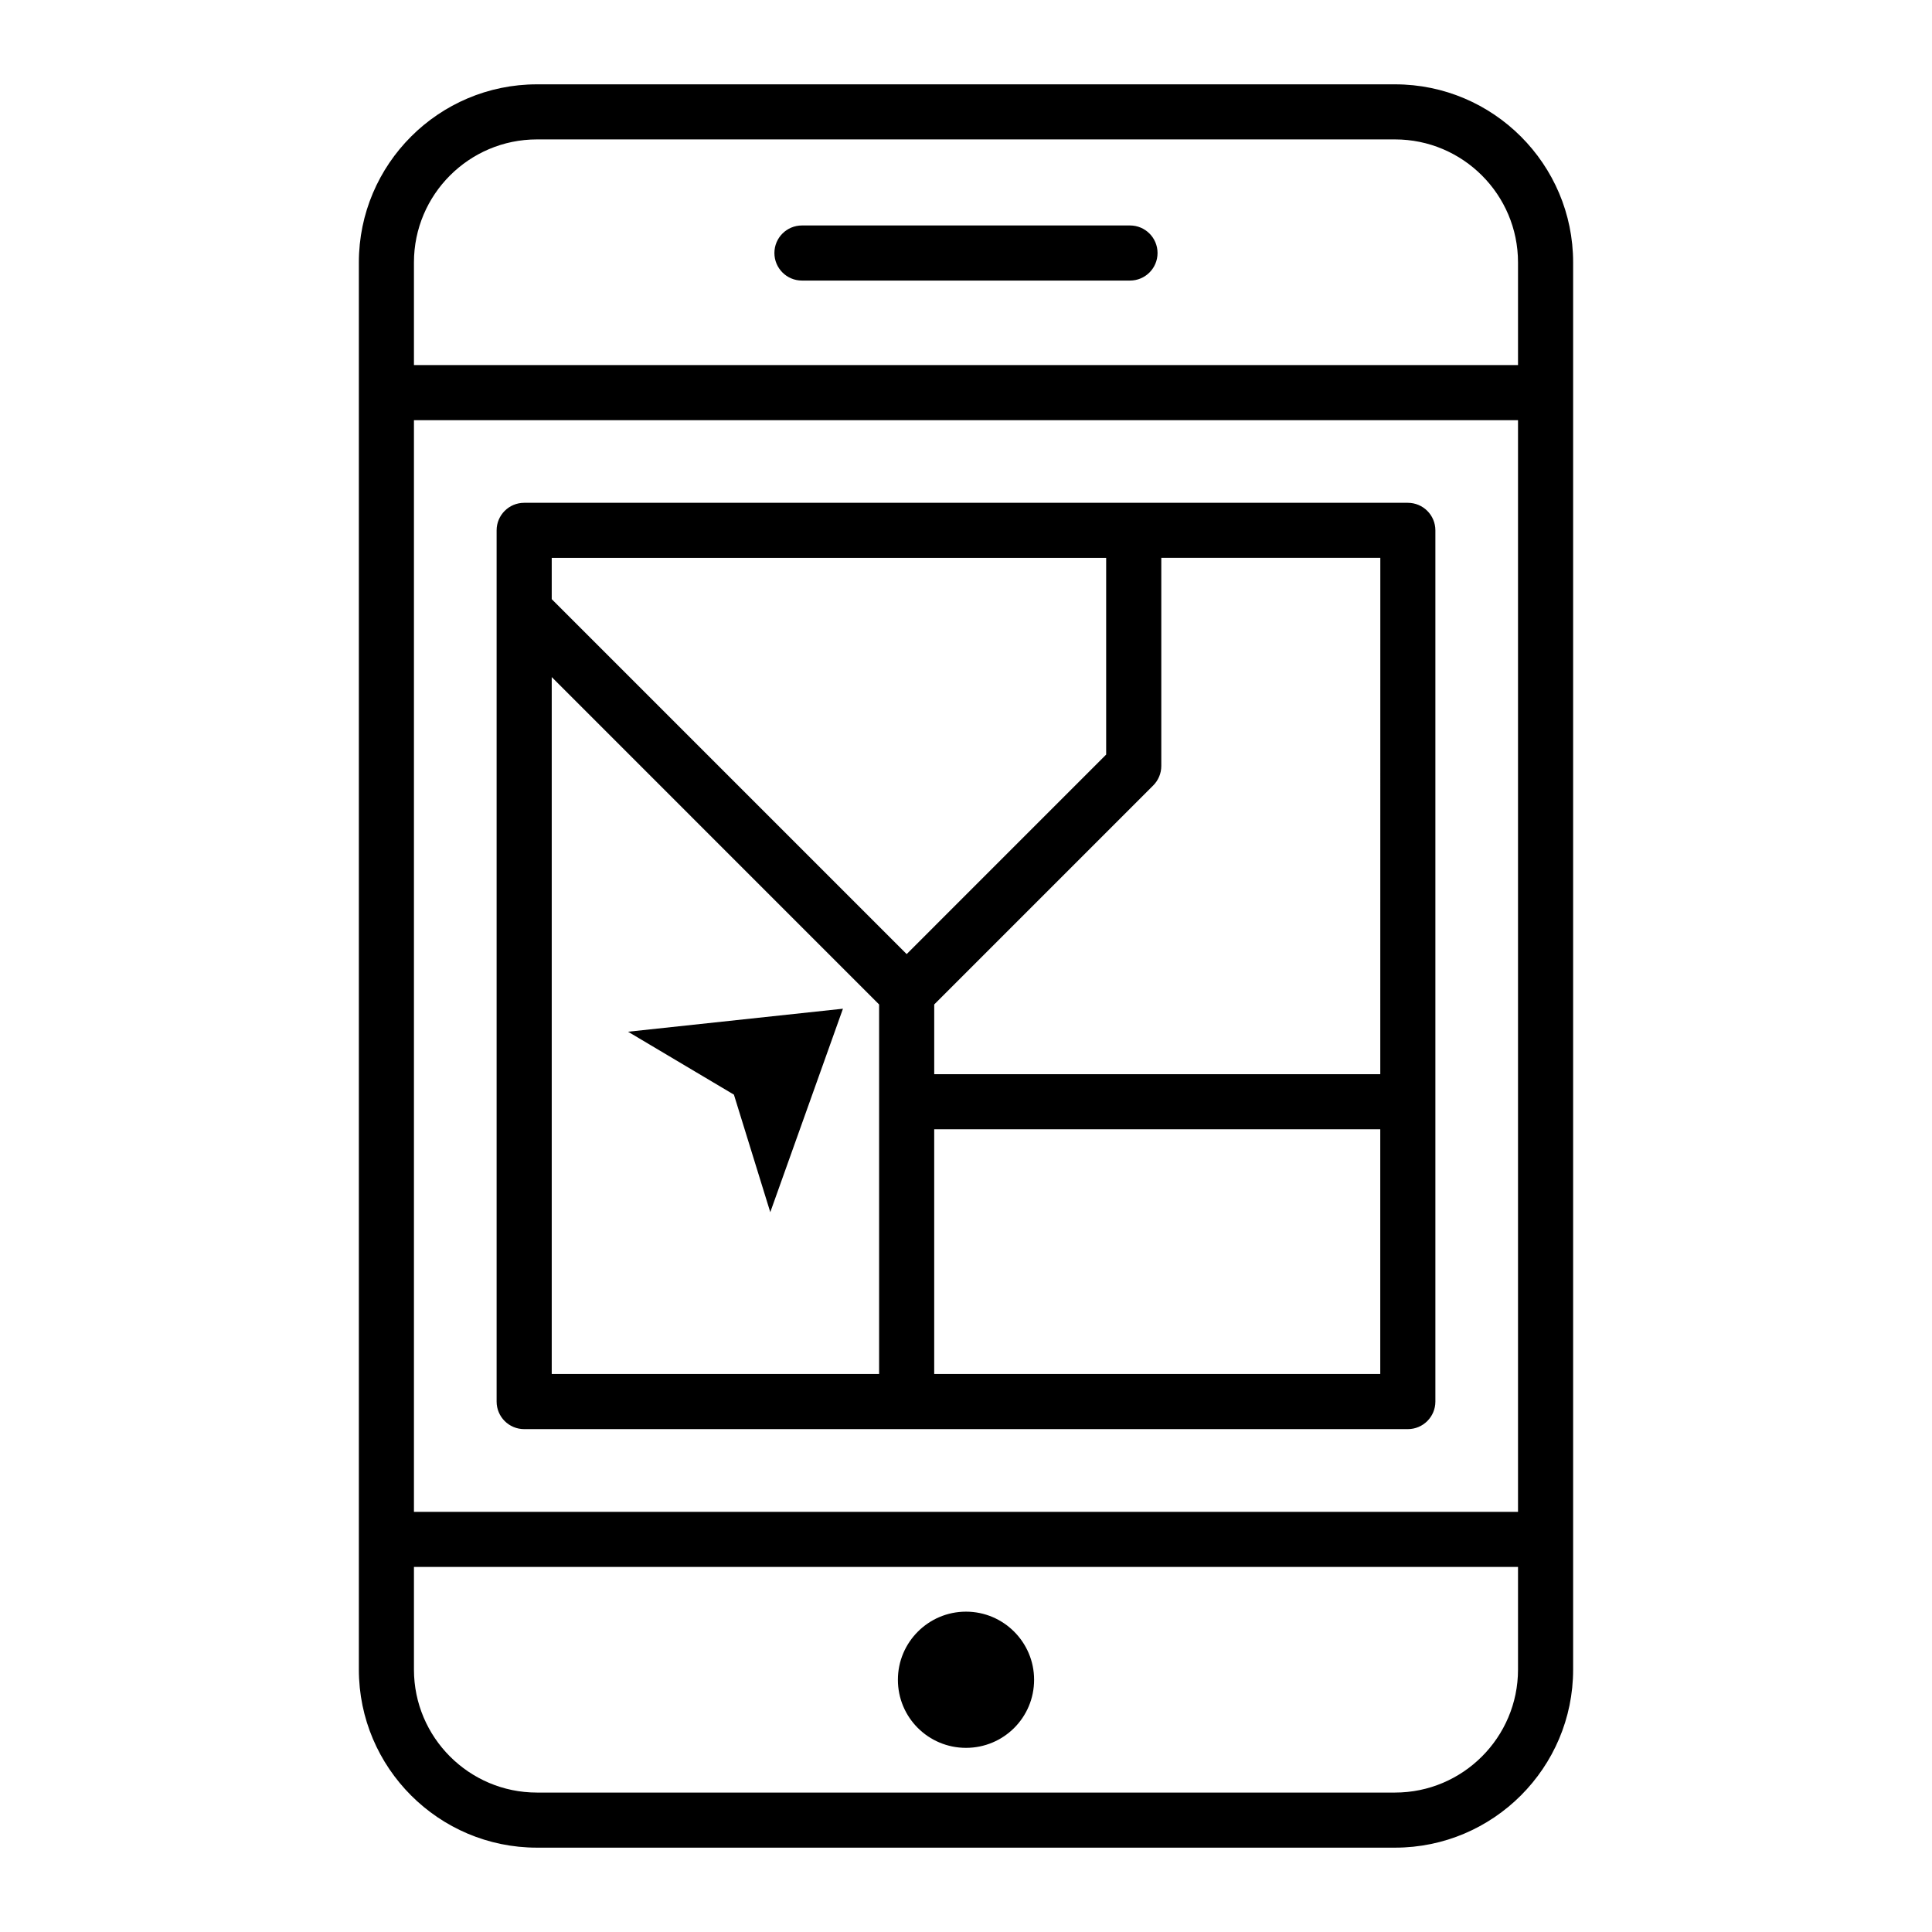 <?xml version="1.0" encoding="UTF-8"?>
<!-- Uploaded to: SVG Repo, www.svgrepo.com, Generator: SVG Repo Mixer Tools -->
<svg fill="#000000" width="800px" height="800px" version="1.1" viewBox="144 144 512 512" xmlns="http://www.w3.org/2000/svg">
 <g>
  <path d="m517.09 277.25h-234.18c-4.035 0-7.301 3.269-7.301 7.301v230.88c0 4.035 3.266 7.301 7.301 7.301h234.18c4.035 0 7.301-3.266 7.301-7.301v-230.88c0-4.031-3.266-7.301-7.305-7.301zm-7.301 151.42h-118.21v-18.477l58.035-58.039c1.367-1.367 2.141-3.227 2.141-5.164v-55.145h58.043zm-72.645-136.82v52.121l-52.871 52.875-94.059-94.066v-10.93zm-146.93 31.582 86.758 86.762v97.93h-86.758zm101.36 184.69v-64.852h118.21v64.852z"/>
  <path d="m513.7 166.35h-227.41c-26.02 0-47.188 21.172-47.188 47.191v372.91c0 26.027 21.172 47.195 47.188 47.195h227.41c26.027 0 47.195-21.172 47.195-47.195v-372.91c0.004-26.02-21.168-47.191-47.195-47.191zm-260 89.004h292.59v289.3h-292.59zm292.59 331.1c0 17.969-14.625 32.594-32.594 32.594h-227.41c-17.969 0-32.586-14.625-32.586-32.594v-27.203h292.59zm-292.59-345.71v-27.207c0-17.969 14.617-32.59 32.586-32.59h227.41c17.969 0 32.594 14.621 32.594 32.59v27.207z"/>
  <path d="m443.46 203.75h-86.934c-4.035 0-7.301 3.269-7.301 7.301s3.266 7.301 7.301 7.301h86.934c4.035 0 7.301-3.269 7.301-7.301s-3.266-7.301-7.301-7.301z"/>
  <path d="m400 607.2c9.949 0 18.047-8.02 18.047-18.047 0-9.949-8.098-18.047-18.047-18.047s-18.047 8.098-18.047 18.047c-0.004 10.023 8.094 18.047 18.047 18.047z"/>
  <path d="m310.44 417.42 28.055 16.672 9.637 31.148 19.258-53.922z"/>
 </g>
</svg>